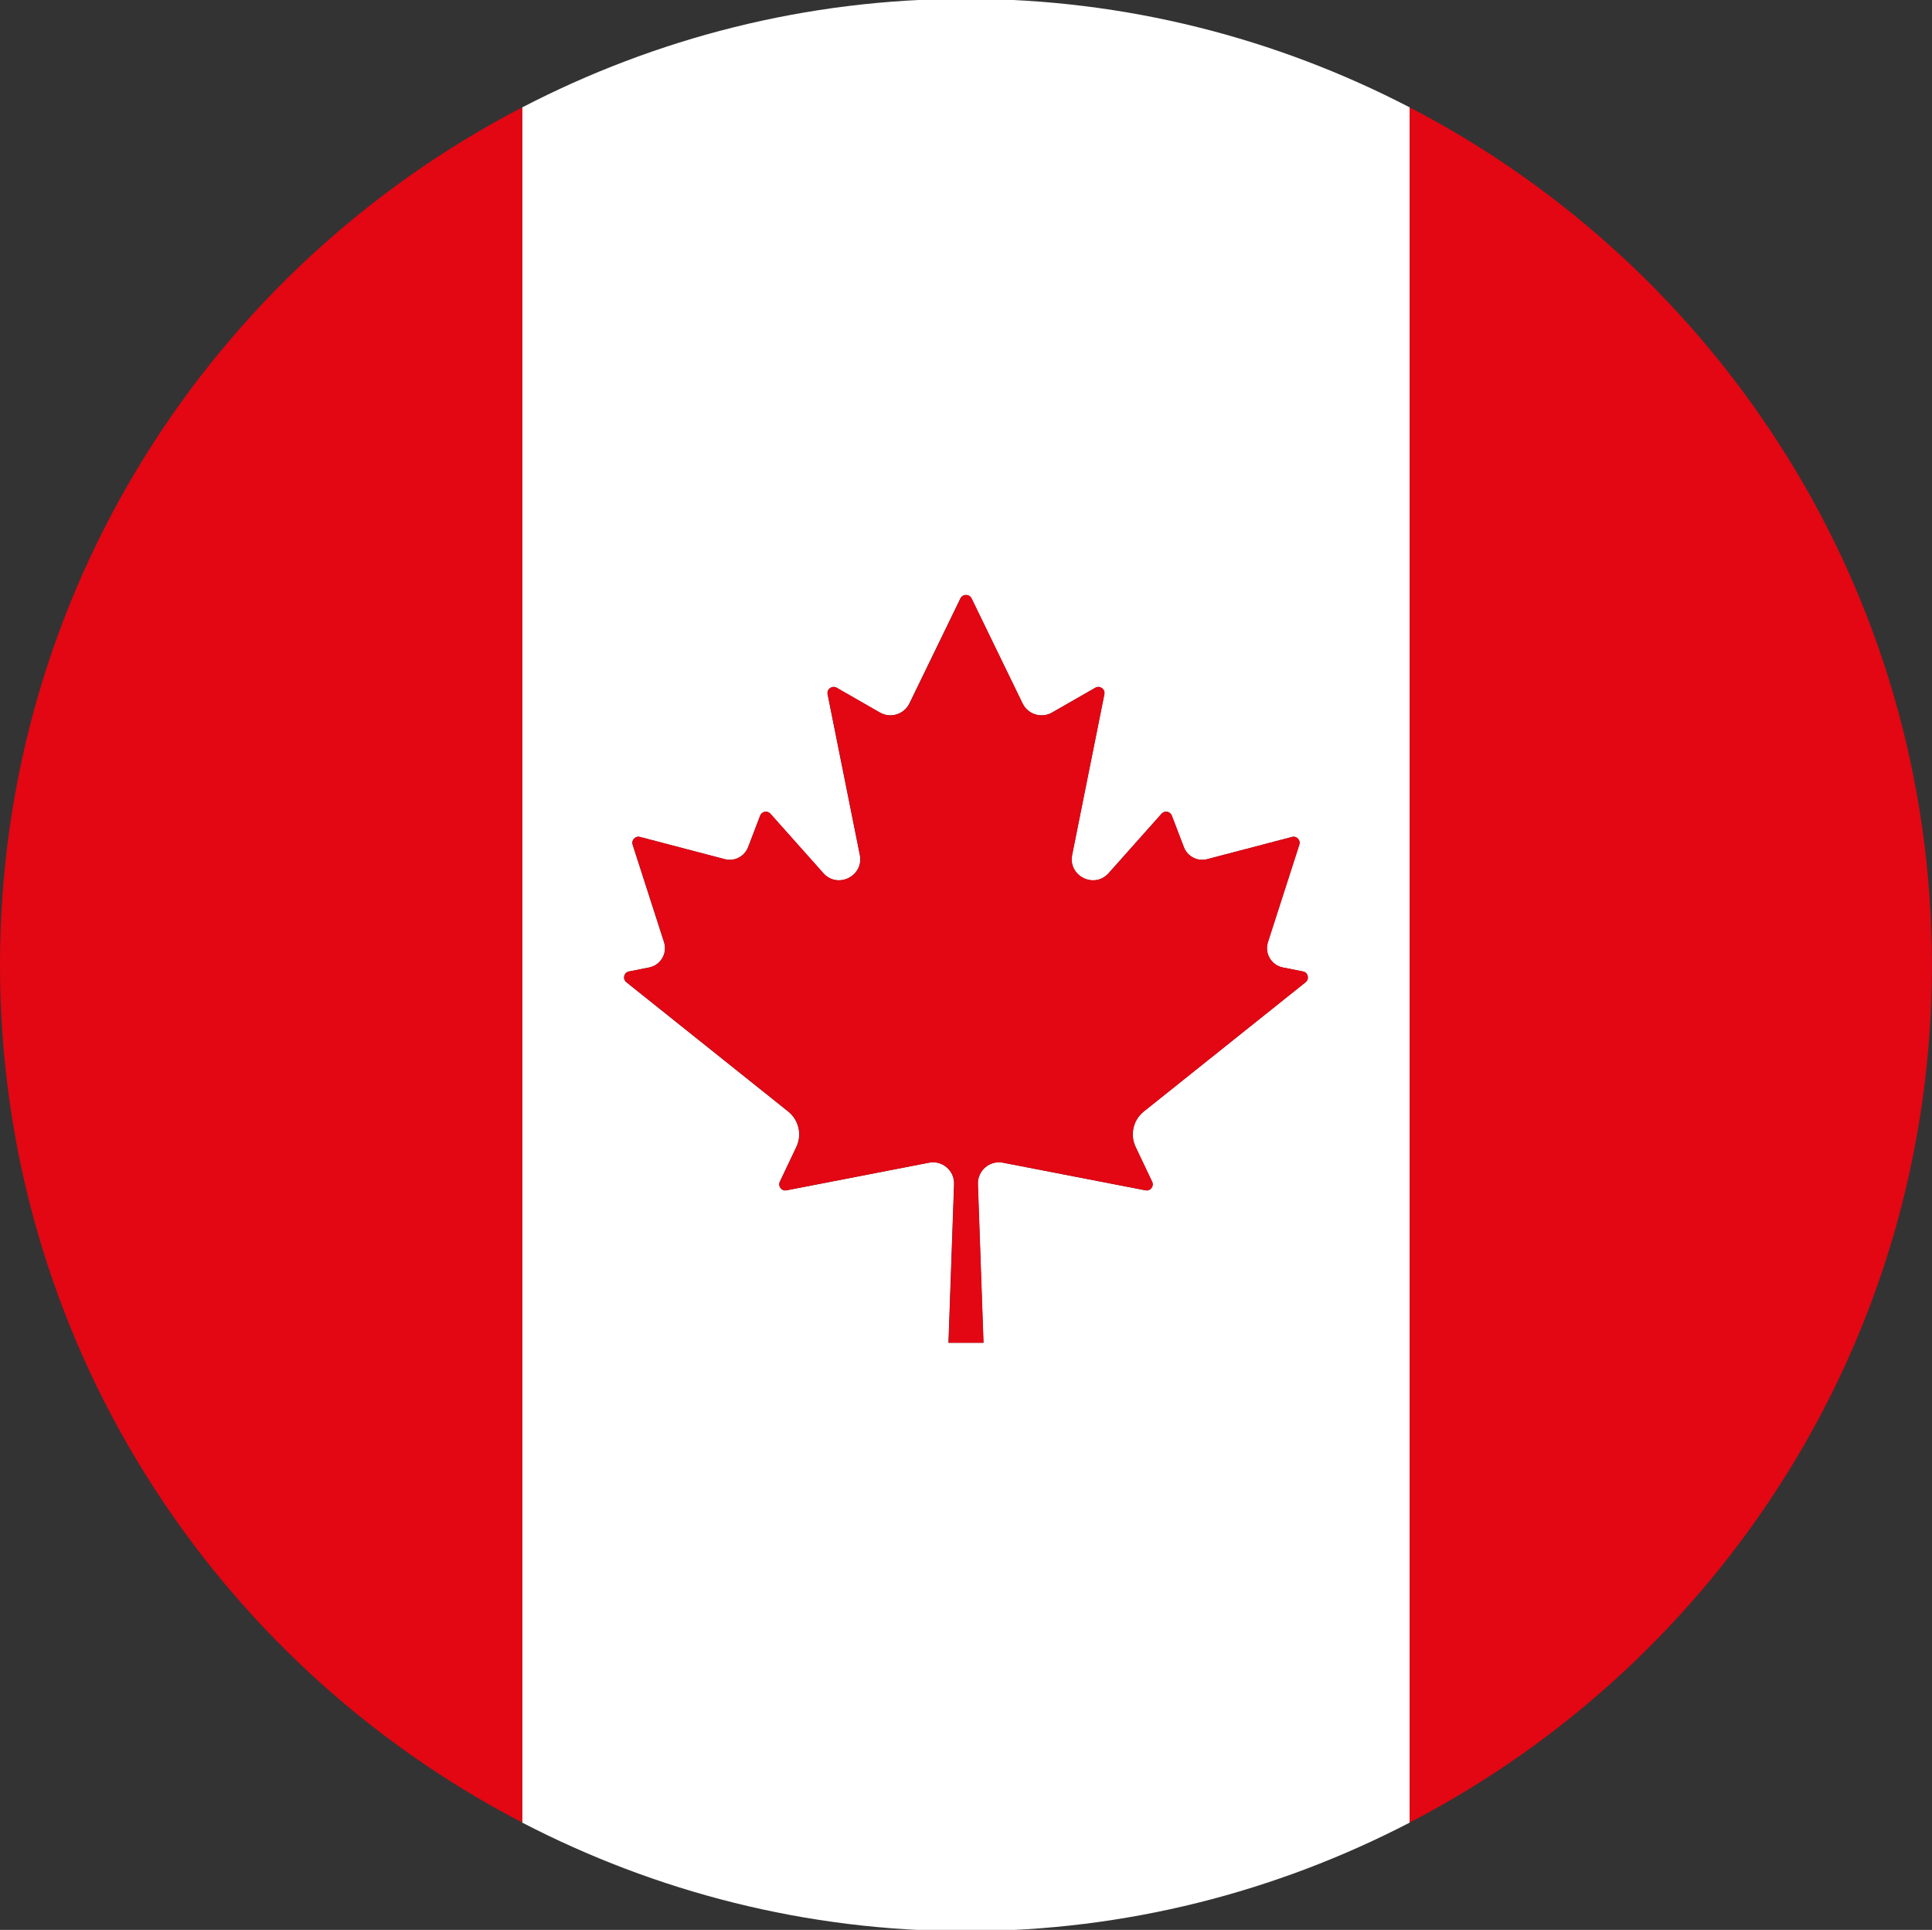<?xml version="1.0" encoding="UTF-8"?>
<svg id="Calque_1" xmlns="http://www.w3.org/2000/svg" version="1.1" viewBox="0 0 23.141 23.112">
  <rect x="0" y="0" width="23.141" height="23.112" fill="#333333" stroke="none"/>
  <!-- Generator: Adobe Illustrator 29.7.1, SVG Export Plug-In . SVG Version: 2.1.1 Build 8)  -->
  <path d="M6.255,1.286v20.541c1.593.826,3.397,1.3,5.315,1.3s3.722-.474,5.315-1.3V1.286C15.293.46,13.488-.014,11.57-.014s-3.722.474-5.315,1.3ZM11.636,7.166l.611,1.258c.064.132.227.182.354.109l.518-.297c.054-.031.12.016.108.078l-.386,1.924c-.051.253.266.412.438.218l.633-.711c.037-.041.104-.029.123.023l.144.377c.043.112.163.175.28.144l1.015-.266c.056-.015.106.038.088.093l-.376,1.167c-.043.134.04.275.178.303l.242.048c.061.012.08.09.031.129l-1.938,1.548c-.127.102-.168.277-.098.424l.198.417c.026.054-.021.115-.08.103l-1.707-.331c-.159-.031-.306.095-.3.257l.067,1.9h-.419l.067-1.9c.006-.162-.141-.288-.3-.257l-1.707.331c-.059.012-.106-.049-.08-.103l.198-.417c.07-.147.029-.323-.098-.424l-1.938-1.548c-.049-.039-.03-.117.031-.129l.242-.048c.138-.028.221-.169.178-.303l-.376-1.167c-.018-.055.032-.108.088-.093l1.015.266c.116.031.237-.032.28-.144l.144-.377c.02-.051.086-.064.123-.023l.633.711c.172.193.489.035.438-.218l-.386-1.924c-.012-.062.054-.109.108-.078l.518.297c.127.073.29.023.354-.109l.611-1.258c.027-.055.105-.055.132,0Z" fill="#fff"/>
  <path d="M6.255,7.664V1.286C2.542,3.212,0,7.084,0,11.556s2.542,8.344,6.255,10.27V7.664Z" fill="#e30613"/>
  <path d="M16.885,15.448v6.378c3.714-1.926,6.255-5.798,6.255-10.27s-2.542-8.344-6.255-10.27v14.162Z" fill="#e30613"/>
  <path d="M10.894,8.424c-.064.132-.227.182-.354.109l-.518-.297c-.055-.031-.121.016-.108.078l.386,1.924c.051.253-.266.412-.438.218l-.633-.711c-.037-.041-.103-.029-.123.023l-.144.377c-.043.112-.163.175-.28.144l-1.015-.266c-.056-.015-.106.038-.088.093l.376,1.167c.043.134-.04.275-.178.303l-.242.048c-.061.012-.08.09-.031.129l1.938,1.548c.127.102.168.277.098.424l-.198.417c-.026.054.021.115.08.103l1.707-.331c.159-.031.306.095.3.257l-.067,1.9h.419l-.067-1.9c-.006-.162.141-.288.3-.257l1.707.331c.059.012.106-.049.08-.103l-.198-.417c-.07-.147-.029-.323.098-.424l1.938-1.548c.048-.039.03-.117-.031-.129l-.242-.048c-.138-.028-.221-.169-.178-.303l.376-1.167c.018-.055-.032-.108-.088-.093l-1.015.266c-.116.031-.237-.032-.28-.144l-.144-.377c-.019-.051-.086-.064-.123-.023l-.633.711c-.172.193-.489.035-.438-.218l.386-1.924c.012-.062-.054-.109-.108-.078l-.518.297c-.127.073-.29.023-.354-.109l-.611-1.258c-.027-.055-.105-.055-.132,0l-.611,1.258Z" fill="#e30613"/>
</svg>